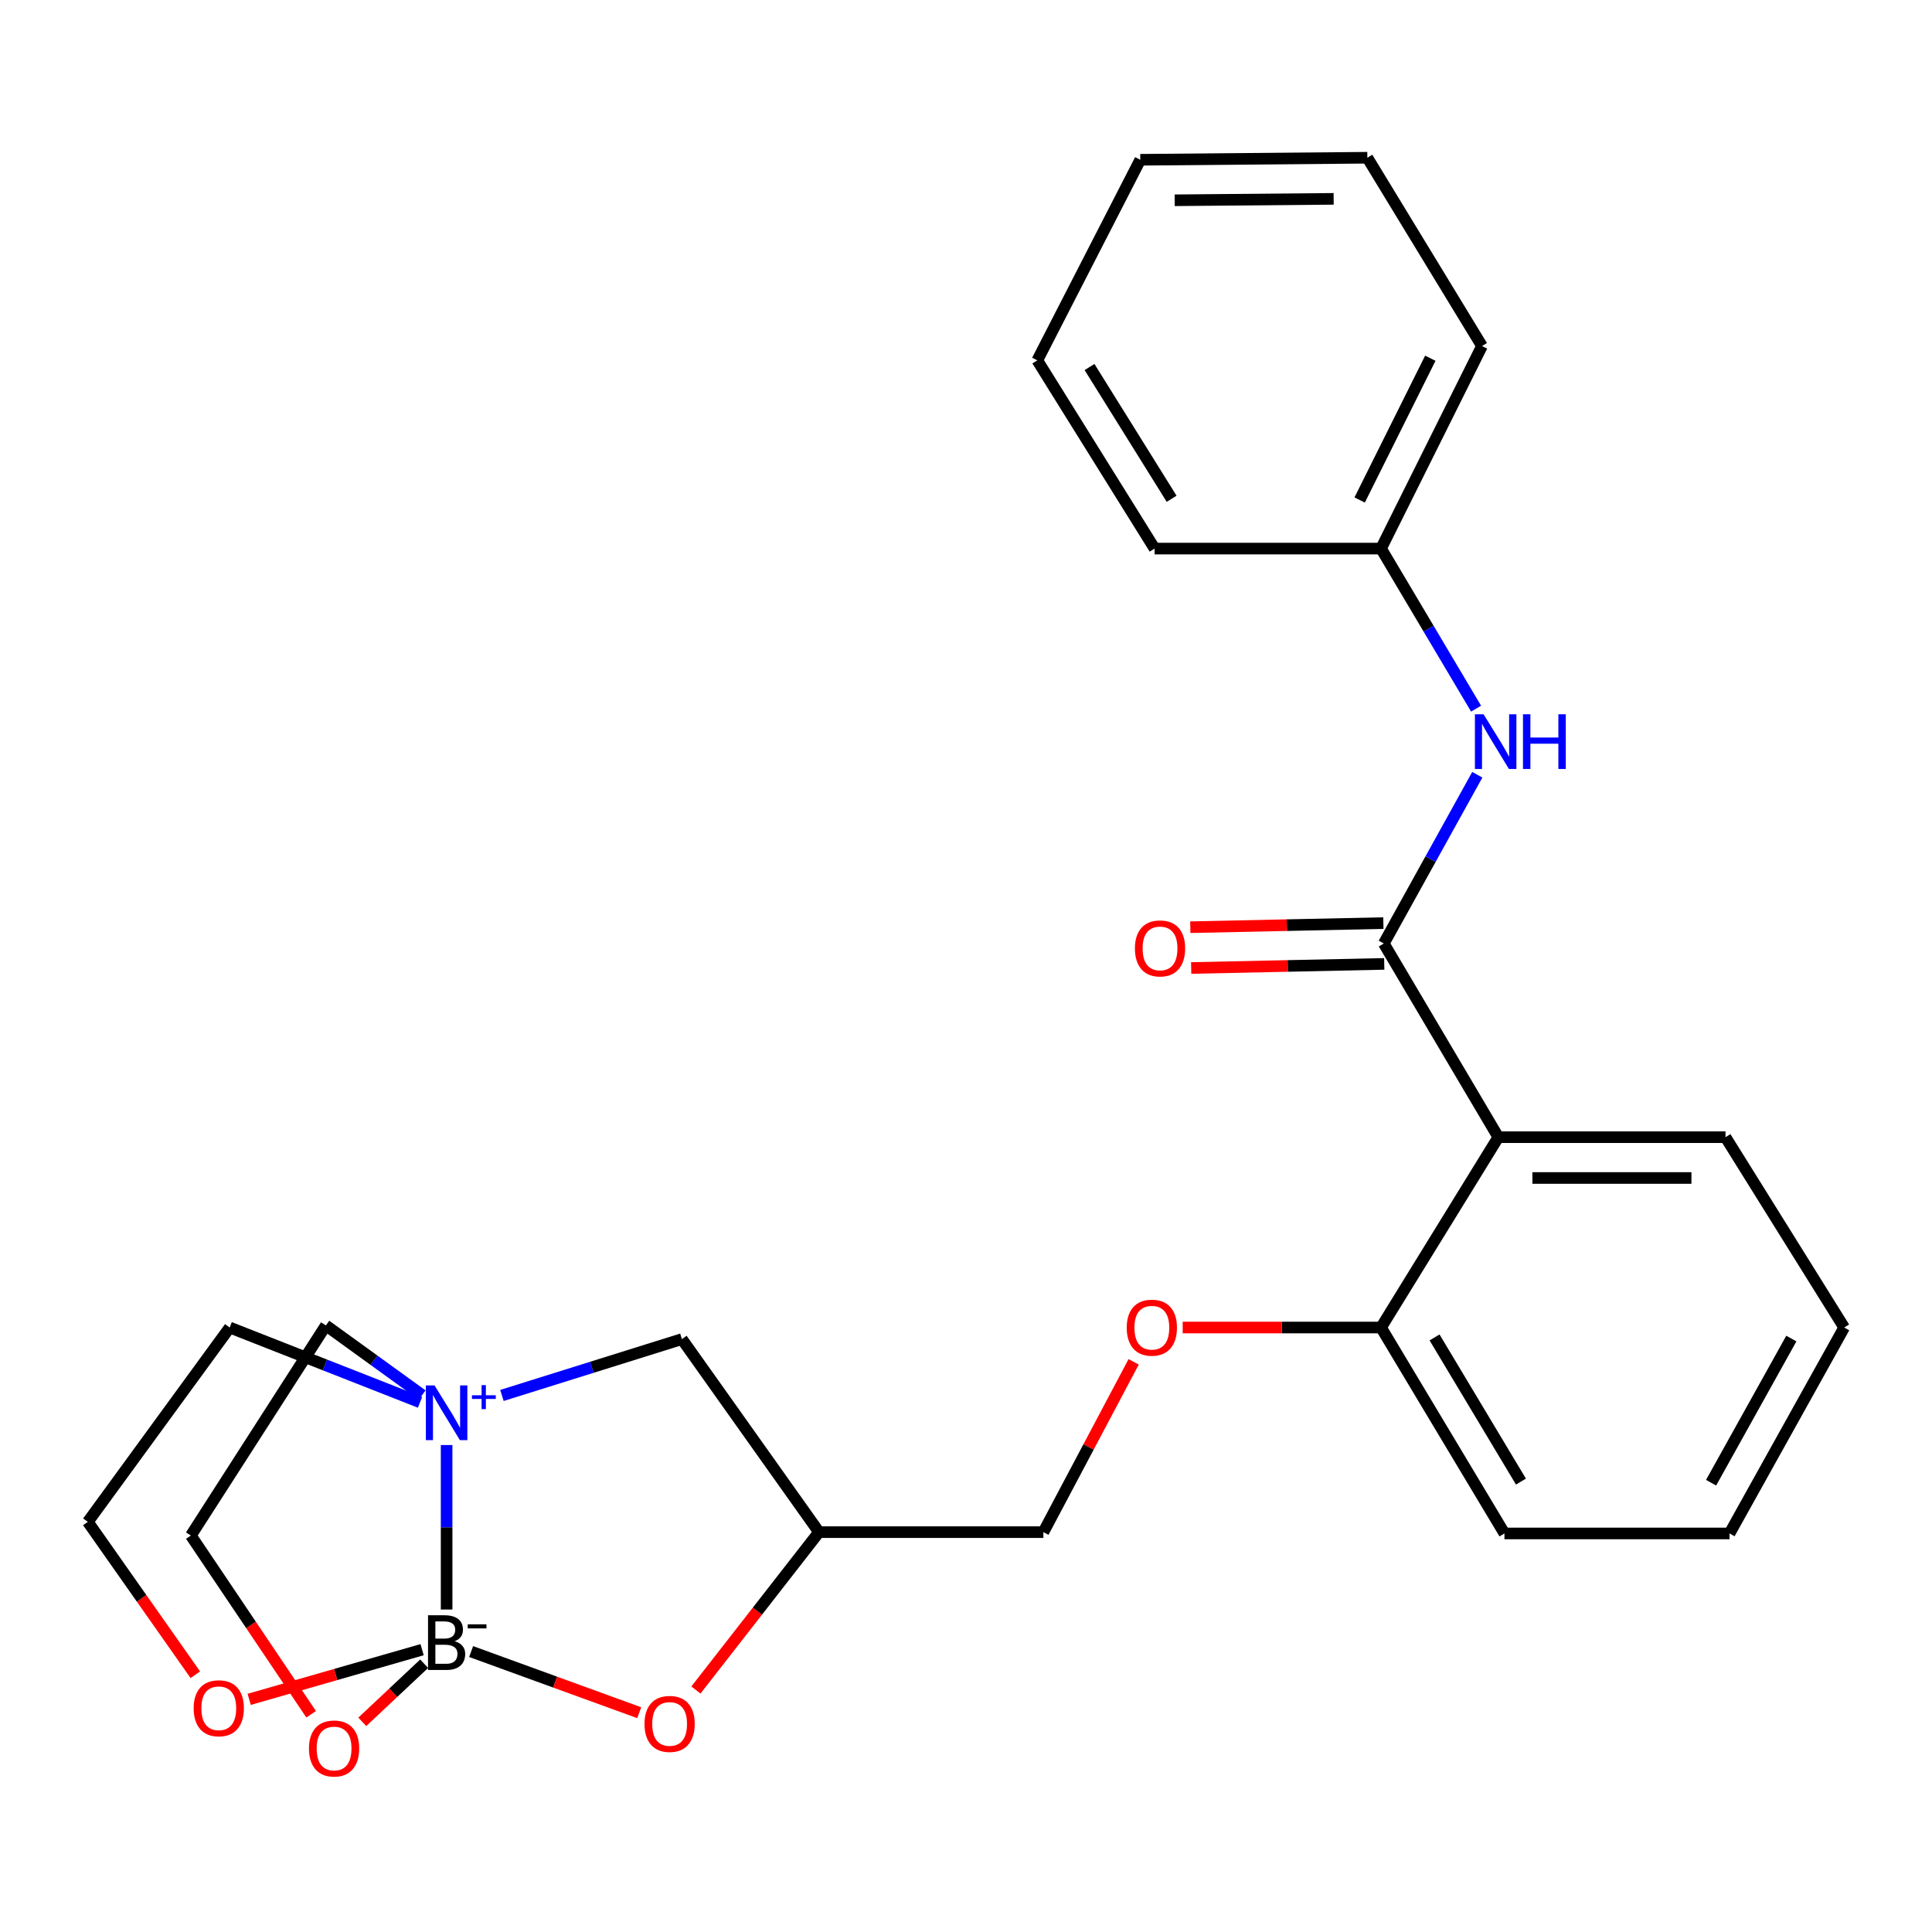 <?xml version='1.0' encoding='iso-8859-1'?>
<svg version='1.1' baseProfile='full'
              xmlns='http://www.w3.org/2000/svg'
                      xmlns:rdkit='http://www.rdkit.org/xml'
                      xmlns:xlink='http://www.w3.org/1999/xlink'
                  xml:space='preserve'
width='1000px' height='1000px' viewBox='0 0 1000 1000'>
<!-- END OF HEADER -->
<rect style='opacity:1.0;fill:#FFFFFF;stroke:none' width='1000' height='1000' x='0' y='0'> </rect>
<path class='bond-0' d='M 231.166,833.088 L 231.166,790.518' style='fill:none;fill-rule:evenodd;stroke:#000000;stroke-width:6px;stroke-linecap:butt;stroke-linejoin:miter;stroke-opacity:1' />
<path class='bond-0' d='M 231.166,790.518 L 231.166,747.948' style='fill:none;fill-rule:evenodd;stroke:#0000FF;stroke-width:6px;stroke-linecap:butt;stroke-linejoin:miter;stroke-opacity:1' />
<path class='bond-2' d='M 243.857,854.84 L 287.358,870.667' style='fill:none;fill-rule:evenodd;stroke:#000000;stroke-width:6px;stroke-linecap:butt;stroke-linejoin:miter;stroke-opacity:1' />
<path class='bond-2' d='M 287.358,870.667 L 330.859,886.494' style='fill:none;fill-rule:evenodd;stroke:#FF0000;stroke-width:6px;stroke-linecap:butt;stroke-linejoin:miter;stroke-opacity:1' />
<path class='bond-6' d='M 218.479,853.868 L 173.728,866.728' style='fill:none;fill-rule:evenodd;stroke:#000000;stroke-width:6px;stroke-linecap:butt;stroke-linejoin:miter;stroke-opacity:1' />
<path class='bond-6' d='M 173.728,866.728 L 128.978,879.588' style='fill:none;fill-rule:evenodd;stroke:#FF0000;stroke-width:6px;stroke-linecap:butt;stroke-linejoin:miter;stroke-opacity:1' />
<path class='bond-7' d='M 219.548,861.136 L 203.533,876.18' style='fill:none;fill-rule:evenodd;stroke:#000000;stroke-width:6px;stroke-linecap:butt;stroke-linejoin:miter;stroke-opacity:1' />
<path class='bond-7' d='M 203.533,876.18 L 187.519,891.223' style='fill:none;fill-rule:evenodd;stroke:#FF0000;stroke-width:6px;stroke-linecap:butt;stroke-linejoin:miter;stroke-opacity:1' />
<path class='bond-4' d='M 259.801,722.278 L 306.376,707.698' style='fill:none;fill-rule:evenodd;stroke:#0000FF;stroke-width:6px;stroke-linecap:butt;stroke-linejoin:miter;stroke-opacity:1' />
<path class='bond-4' d='M 306.376,707.698 L 352.952,693.118' style='fill:none;fill-rule:evenodd;stroke:#000000;stroke-width:6px;stroke-linecap:butt;stroke-linejoin:miter;stroke-opacity:1' />
<path class='bond-10' d='M 218.498,722.079 L 193.585,704.061' style='fill:none;fill-rule:evenodd;stroke:#0000FF;stroke-width:6px;stroke-linecap:butt;stroke-linejoin:miter;stroke-opacity:1' />
<path class='bond-10' d='M 193.585,704.061 L 168.672,686.043' style='fill:none;fill-rule:evenodd;stroke:#000000;stroke-width:6px;stroke-linecap:butt;stroke-linejoin:miter;stroke-opacity:1' />
<path class='bond-11' d='M 217.41,725.836 L 168.153,706.479' style='fill:none;fill-rule:evenodd;stroke:#0000FF;stroke-width:6px;stroke-linecap:butt;stroke-linejoin:miter;stroke-opacity:1' />
<path class='bond-11' d='M 168.153,706.479 L 118.897,687.122' style='fill:none;fill-rule:evenodd;stroke:#000000;stroke-width:6px;stroke-linecap:butt;stroke-linejoin:miter;stroke-opacity:1' />
<path class='bond-1' d='M 716.255,488.351 L 775.534,588.605' style='fill:none;fill-rule:evenodd;stroke:#000000;stroke-width:6px;stroke-linecap:butt;stroke-linejoin:miter;stroke-opacity:1' />
<path class='bond-8' d='M 716.255,488.351 L 740.452,444.679' style='fill:none;fill-rule:evenodd;stroke:#000000;stroke-width:6px;stroke-linecap:butt;stroke-linejoin:miter;stroke-opacity:1' />
<path class='bond-8' d='M 740.452,444.679 L 764.649,401.008' style='fill:none;fill-rule:evenodd;stroke:#0000FF;stroke-width:6px;stroke-linecap:butt;stroke-linejoin:miter;stroke-opacity:1' />
<path class='bond-12' d='M 716.03,477.793 L 666.066,478.856' style='fill:none;fill-rule:evenodd;stroke:#000000;stroke-width:6px;stroke-linecap:butt;stroke-linejoin:miter;stroke-opacity:1' />
<path class='bond-12' d='M 666.066,478.856 L 616.102,479.919' style='fill:none;fill-rule:evenodd;stroke:#FF0000;stroke-width:6px;stroke-linecap:butt;stroke-linejoin:miter;stroke-opacity:1' />
<path class='bond-12' d='M 716.479,498.909 L 666.515,499.972' style='fill:none;fill-rule:evenodd;stroke:#000000;stroke-width:6px;stroke-linecap:butt;stroke-linejoin:miter;stroke-opacity:1' />
<path class='bond-12' d='M 666.515,499.972 L 616.551,501.035' style='fill:none;fill-rule:evenodd;stroke:#FF0000;stroke-width:6px;stroke-linecap:butt;stroke-linejoin:miter;stroke-opacity:1' />
<path class='bond-5' d='M 360.207,874.754 L 392.062,833.893' style='fill:none;fill-rule:evenodd;stroke:#FF0000;stroke-width:6px;stroke-linecap:butt;stroke-linejoin:miter;stroke-opacity:1' />
<path class='bond-5' d='M 392.062,833.893 L 423.918,793.032' style='fill:none;fill-rule:evenodd;stroke:#000000;stroke-width:6px;stroke-linecap:butt;stroke-linejoin:miter;stroke-opacity:1' />
<path class='bond-3' d='M 775.534,588.605 L 714.823,687.122' style='fill:none;fill-rule:evenodd;stroke:#000000;stroke-width:6px;stroke-linecap:butt;stroke-linejoin:miter;stroke-opacity:1' />
<path class='bond-18' d='M 775.534,588.605 L 893.119,588.605' style='fill:none;fill-rule:evenodd;stroke:#000000;stroke-width:6px;stroke-linecap:butt;stroke-linejoin:miter;stroke-opacity:1' />
<path class='bond-18' d='M 793.172,609.726 L 875.481,609.726' style='fill:none;fill-rule:evenodd;stroke:#000000;stroke-width:6px;stroke-linecap:butt;stroke-linejoin:miter;stroke-opacity:1' />
<path class='bond-29' d='M 352.952,693.118 L 423.918,793.032' style='fill:none;fill-rule:evenodd;stroke:#000000;stroke-width:6px;stroke-linecap:butt;stroke-linejoin:miter;stroke-opacity:1' />
<path class='bond-16' d='M 423.918,793.032 L 540.059,793.032' style='fill:none;fill-rule:evenodd;stroke:#000000;stroke-width:6px;stroke-linecap:butt;stroke-linejoin:miter;stroke-opacity:1' />
<path class='bond-14' d='M 101.099,866.844 L 73.277,827.28' style='fill:none;fill-rule:evenodd;stroke:#FF0000;stroke-width:6px;stroke-linecap:butt;stroke-linejoin:miter;stroke-opacity:1' />
<path class='bond-14' d='M 73.277,827.28 L 45.455,787.716' style='fill:none;fill-rule:evenodd;stroke:#000000;stroke-width:6px;stroke-linecap:butt;stroke-linejoin:miter;stroke-opacity:1' />
<path class='bond-15' d='M 161.047,887.298 L 129.916,841.045' style='fill:none;fill-rule:evenodd;stroke:#FF0000;stroke-width:6px;stroke-linecap:butt;stroke-linejoin:miter;stroke-opacity:1' />
<path class='bond-15' d='M 129.916,841.045 L 98.785,794.792' style='fill:none;fill-rule:evenodd;stroke:#000000;stroke-width:6px;stroke-linecap:butt;stroke-linejoin:miter;stroke-opacity:1' />
<path class='bond-17' d='M 764.017,366.796 L 739.42,325.372' style='fill:none;fill-rule:evenodd;stroke:#0000FF;stroke-width:6px;stroke-linecap:butt;stroke-linejoin:miter;stroke-opacity:1' />
<path class='bond-17' d='M 739.42,325.372 L 714.823,283.947' style='fill:none;fill-rule:evenodd;stroke:#000000;stroke-width:6px;stroke-linecap:butt;stroke-linejoin:miter;stroke-opacity:1' />
<path class='bond-9' d='M 714.823,687.122 L 663.491,687.122' style='fill:none;fill-rule:evenodd;stroke:#000000;stroke-width:6px;stroke-linecap:butt;stroke-linejoin:miter;stroke-opacity:1' />
<path class='bond-9' d='M 663.491,687.122 L 612.16,687.122' style='fill:none;fill-rule:evenodd;stroke:#FF0000;stroke-width:6px;stroke-linecap:butt;stroke-linejoin:miter;stroke-opacity:1' />
<path class='bond-19' d='M 714.823,687.122 L 778.702,793.712' style='fill:none;fill-rule:evenodd;stroke:#000000;stroke-width:6px;stroke-linecap:butt;stroke-linejoin:miter;stroke-opacity:1' />
<path class='bond-19' d='M 742.522,692.253 L 787.237,766.867' style='fill:none;fill-rule:evenodd;stroke:#000000;stroke-width:6px;stroke-linecap:butt;stroke-linejoin:miter;stroke-opacity:1' />
<path class='bond-27' d='M 168.672,686.043 L 98.785,794.792' style='fill:none;fill-rule:evenodd;stroke:#000000;stroke-width:6px;stroke-linecap:butt;stroke-linejoin:miter;stroke-opacity:1' />
<path class='bond-28' d='M 118.897,687.122 L 45.455,787.716' style='fill:none;fill-rule:evenodd;stroke:#000000;stroke-width:6px;stroke-linecap:butt;stroke-linejoin:miter;stroke-opacity:1' />
<path class='bond-13' d='M 586.783,704.879 L 563.421,748.955' style='fill:none;fill-rule:evenodd;stroke:#FF0000;stroke-width:6px;stroke-linecap:butt;stroke-linejoin:miter;stroke-opacity:1' />
<path class='bond-13' d='M 563.421,748.955 L 540.059,793.032' style='fill:none;fill-rule:evenodd;stroke:#000000;stroke-width:6px;stroke-linecap:butt;stroke-linejoin:miter;stroke-opacity:1' />
<path class='bond-20' d='M 714.823,283.947 L 767.074,179.106' style='fill:none;fill-rule:evenodd;stroke:#000000;stroke-width:6px;stroke-linecap:butt;stroke-linejoin:miter;stroke-opacity:1' />
<path class='bond-20' d='M 703.757,258.8 L 740.333,185.411' style='fill:none;fill-rule:evenodd;stroke:#000000;stroke-width:6px;stroke-linecap:butt;stroke-linejoin:miter;stroke-opacity:1' />
<path class='bond-21' d='M 714.823,283.947 L 597.614,283.947' style='fill:none;fill-rule:evenodd;stroke:#000000;stroke-width:6px;stroke-linecap:butt;stroke-linejoin:miter;stroke-opacity:1' />
<path class='bond-30' d='M 893.119,588.605 L 954.545,687.122' style='fill:none;fill-rule:evenodd;stroke:#000000;stroke-width:6px;stroke-linecap:butt;stroke-linejoin:miter;stroke-opacity:1' />
<path class='bond-23' d='M 778.702,793.712 L 895.207,793.712' style='fill:none;fill-rule:evenodd;stroke:#000000;stroke-width:6px;stroke-linecap:butt;stroke-linejoin:miter;stroke-opacity:1' />
<path class='bond-25' d='M 767.074,179.106 L 707.736,81.644' style='fill:none;fill-rule:evenodd;stroke:#000000;stroke-width:6px;stroke-linecap:butt;stroke-linejoin:miter;stroke-opacity:1' />
<path class='bond-24' d='M 597.614,283.947 L 536.903,186.521' style='fill:none;fill-rule:evenodd;stroke:#000000;stroke-width:6px;stroke-linecap:butt;stroke-linejoin:miter;stroke-opacity:1' />
<path class='bond-24' d='M 606.433,258.163 L 563.935,189.965' style='fill:none;fill-rule:evenodd;stroke:#000000;stroke-width:6px;stroke-linecap:butt;stroke-linejoin:miter;stroke-opacity:1' />
<path class='bond-22' d='M 954.545,687.122 L 895.207,793.712' style='fill:none;fill-rule:evenodd;stroke:#000000;stroke-width:6px;stroke-linecap:butt;stroke-linejoin:miter;stroke-opacity:1' />
<path class='bond-22' d='M 927.191,692.837 L 885.654,767.451' style='fill:none;fill-rule:evenodd;stroke:#000000;stroke-width:6px;stroke-linecap:butt;stroke-linejoin:miter;stroke-opacity:1' />
<path class='bond-26' d='M 536.903,186.521 L 590.198,82.7' style='fill:none;fill-rule:evenodd;stroke:#000000;stroke-width:6px;stroke-linecap:butt;stroke-linejoin:miter;stroke-opacity:1' />
<path class='bond-31' d='M 707.736,81.644 L 590.198,82.7' style='fill:none;fill-rule:evenodd;stroke:#000000;stroke-width:6px;stroke-linecap:butt;stroke-linejoin:miter;stroke-opacity:1' />
<path class='bond-31' d='M 690.295,102.923 L 608.018,103.662' style='fill:none;fill-rule:evenodd;stroke:#000000;stroke-width:6px;stroke-linecap:butt;stroke-linejoin:miter;stroke-opacity:1' />
<path  class='atom-0' d='M 235.306 849.503
Q 238.026 850.263, 239.386 851.943
Q 240.786 853.583, 240.786 856.023
Q 240.786 859.943, 238.266 862.183
Q 235.786 864.383, 231.066 864.383
L 221.546 864.383
L 221.546 836.063
L 229.906 836.063
Q 234.746 836.063, 237.186 838.023
Q 239.626 839.983, 239.626 843.583
Q 239.626 847.863, 235.306 849.503
M 225.346 839.263
L 225.346 848.143
L 229.906 848.143
Q 232.706 848.143, 234.146 847.023
Q 235.626 845.863, 235.626 843.583
Q 235.626 839.263, 229.906 839.263
L 225.346 839.263
M 231.066 861.183
Q 233.826 861.183, 235.306 859.863
Q 236.786 858.543, 236.786 856.023
Q 236.786 853.703, 235.146 852.543
Q 233.546 851.343, 230.466 851.343
L 225.346 851.343
L 225.346 861.183
L 231.066 861.183
' fill='#000000'/>
<path  class='atom-0' d='M 242.106 840.745
L 251.795 840.745
L 251.795 842.857
L 242.106 842.857
L 242.106 840.745
' fill='#000000'/>
<path  class='atom-1' d='M 224.906 717.081
L 234.186 732.081
Q 235.106 733.561, 236.586 736.241
Q 238.066 738.921, 238.146 739.081
L 238.146 717.081
L 241.906 717.081
L 241.906 745.401
L 238.026 745.401
L 228.066 729.001
Q 226.906 727.081, 225.666 724.881
Q 224.466 722.681, 224.106 722.001
L 224.106 745.401
L 220.426 745.401
L 220.426 717.081
L 224.906 717.081
' fill='#0000FF'/>
<path  class='atom-1' d='M 244.282 722.186
L 249.272 722.186
L 249.272 716.933
L 251.489 716.933
L 251.489 722.186
L 256.611 722.186
L 256.611 724.087
L 251.489 724.087
L 251.489 729.367
L 249.272 729.367
L 249.272 724.087
L 244.282 724.087
L 244.282 722.186
' fill='#0000FF'/>
<path  class='atom-3' d='M 333.592 892.298
Q 333.592 885.498, 336.952 881.698
Q 340.312 877.898, 346.592 877.898
Q 352.872 877.898, 356.232 881.698
Q 359.592 885.498, 359.592 892.298
Q 359.592 899.178, 356.192 903.098
Q 352.792 906.978, 346.592 906.978
Q 340.352 906.978, 336.952 903.098
Q 333.592 899.218, 333.592 892.298
M 346.592 903.778
Q 350.912 903.778, 353.232 900.898
Q 355.592 897.978, 355.592 892.298
Q 355.592 886.738, 353.232 883.938
Q 350.912 881.098, 346.592 881.098
Q 342.272 881.098, 339.912 883.898
Q 337.592 886.698, 337.592 892.298
Q 337.592 898.018, 339.912 900.898
Q 342.272 903.778, 346.592 903.778
' fill='#FF0000'/>
<path  class='atom-7' d='M 100.241 884.19
Q 100.241 877.39, 103.601 873.59
Q 106.961 869.79, 113.241 869.79
Q 119.521 869.79, 122.881 873.59
Q 126.241 877.39, 126.241 884.19
Q 126.241 891.07, 122.841 894.99
Q 119.441 898.87, 113.241 898.87
Q 107.001 898.87, 103.601 894.99
Q 100.241 891.11, 100.241 884.19
M 113.241 895.67
Q 117.561 895.67, 119.881 892.79
Q 122.241 889.87, 122.241 884.19
Q 122.241 878.63, 119.881 875.83
Q 117.561 872.99, 113.241 872.99
Q 108.921 872.99, 106.561 875.79
Q 104.241 878.59, 104.241 884.19
Q 104.241 889.91, 106.561 892.79
Q 108.921 895.67, 113.241 895.67
' fill='#FF0000'/>
<path  class='atom-8' d='M 159.919 905.017
Q 159.919 898.217, 163.279 894.417
Q 166.639 890.617, 172.919 890.617
Q 179.199 890.617, 182.559 894.417
Q 185.919 898.217, 185.919 905.017
Q 185.919 911.897, 182.519 915.817
Q 179.119 919.697, 172.919 919.697
Q 166.679 919.697, 163.279 915.817
Q 159.919 911.937, 159.919 905.017
M 172.919 916.497
Q 177.239 916.497, 179.559 913.617
Q 181.919 910.697, 181.919 905.017
Q 181.919 899.457, 179.559 896.657
Q 177.239 893.817, 172.919 893.817
Q 168.599 893.817, 166.239 896.617
Q 163.919 899.417, 163.919 905.017
Q 163.919 910.737, 166.239 913.617
Q 168.599 916.497, 172.919 916.497
' fill='#FF0000'/>
<path  class='atom-9' d='M 767.889 369.701
L 777.169 384.701
Q 778.089 386.181, 779.569 388.861
Q 781.049 391.541, 781.129 391.701
L 781.129 369.701
L 784.889 369.701
L 784.889 398.021
L 781.009 398.021
L 771.049 381.621
Q 769.889 379.701, 768.649 377.501
Q 767.449 375.301, 767.089 374.621
L 767.089 398.021
L 763.409 398.021
L 763.409 369.701
L 767.889 369.701
' fill='#0000FF'/>
<path  class='atom-9' d='M 788.289 369.701
L 792.129 369.701
L 792.129 381.741
L 806.609 381.741
L 806.609 369.701
L 810.449 369.701
L 810.449 398.021
L 806.609 398.021
L 806.609 384.941
L 792.129 384.941
L 792.129 398.021
L 788.289 398.021
L 788.289 369.701
' fill='#0000FF'/>
<path  class='atom-13' d='M 587.43 490.895
Q 587.43 484.095, 590.79 480.295
Q 594.15 476.495, 600.43 476.495
Q 606.71 476.495, 610.07 480.295
Q 613.43 484.095, 613.43 490.895
Q 613.43 497.775, 610.03 501.695
Q 606.63 505.575, 600.43 505.575
Q 594.19 505.575, 590.79 501.695
Q 587.43 497.815, 587.43 490.895
M 600.43 502.375
Q 604.75 502.375, 607.07 499.495
Q 609.43 496.575, 609.43 490.895
Q 609.43 485.335, 607.07 482.535
Q 604.75 479.695, 600.43 479.695
Q 596.11 479.695, 593.75 482.495
Q 591.43 485.295, 591.43 490.895
Q 591.43 496.615, 593.75 499.495
Q 596.11 502.375, 600.43 502.375
' fill='#FF0000'/>
<path  class='atom-14' d='M 583.194 687.202
Q 583.194 680.402, 586.554 676.602
Q 589.914 672.802, 596.194 672.802
Q 602.474 672.802, 605.834 676.602
Q 609.194 680.402, 609.194 687.202
Q 609.194 694.082, 605.794 698.002
Q 602.394 701.882, 596.194 701.882
Q 589.954 701.882, 586.554 698.002
Q 583.194 694.122, 583.194 687.202
M 596.194 698.682
Q 600.514 698.682, 602.834 695.802
Q 605.194 692.882, 605.194 687.202
Q 605.194 681.642, 602.834 678.842
Q 600.514 676.002, 596.194 676.002
Q 591.874 676.002, 589.514 678.802
Q 587.194 681.602, 587.194 687.202
Q 587.194 692.922, 589.514 695.802
Q 591.874 698.682, 596.194 698.682
' fill='#FF0000'/>
</svg>

